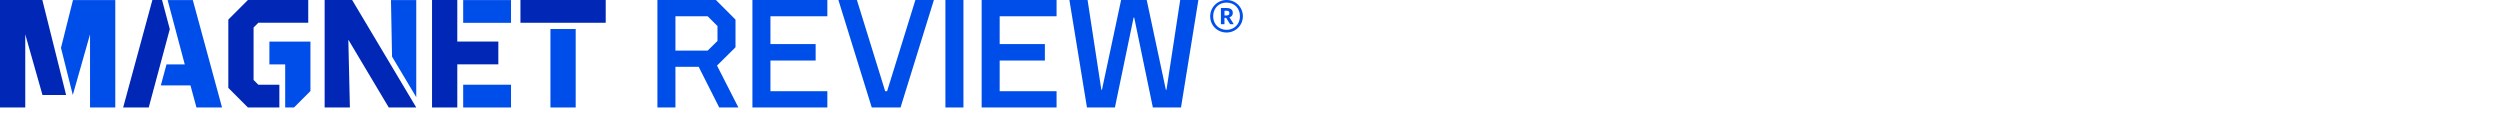 <?xml version="1.0" encoding="UTF-8"?> <svg xmlns="http://www.w3.org/2000/svg" id="Layer_1" viewBox="0 0 692 35"><defs><style>.cls-1{fill:#004ee9;}.cls-1,.cls-2,.cls-3{stroke-width:0px;}.cls-2{fill:#0050ef;}.cls-3{fill:#0027b6;}</style></defs><polygon class="cls-3" points="11.72 0 0 0 0 29.75 6.99 29.75 6.99 9.5 11.76 26.3 18.3 26.3 11.72 0"></polygon><rect class="cls-3" x="144.06" width="23.6" height="6.3"></rect><polygon class="cls-3" points="126.58 17.81 137.94 17.81 137.94 11.5 126.58 11.5 126.58 0 119.59 0 119.59 29.75 126.58 29.75 126.58 17.81"></polygon><polygon class="cls-3" points="77.33 23.45 71.51 23.45 70.19 22.14 70.19 7.61 71.51 6.3 85.32 6.3 85.32 0 68.62 0 63.2 5.42 63.2 24.33 68.62 29.75 77.33 29.75 77.33 23.45"></polygon><polygon class="cls-3" points="97.47 0 89.86 0 89.86 29.75 96.85 29.75 96.42 10.98 107.61 29.75 115.22 29.75 97.47 0"></polygon><polygon class="cls-3" points="47 8.06 44.85 0 42.18 0 34.09 29.75 41.17 29.75 47 8.06"></polygon><polygon class="cls-1" points="20.2 .02 16.88 13.25 20.15 26.3 24.92 9.51 24.92 29.75 31.91 29.75 31.91 .02 20.2 .02"></polygon><rect class="cls-1" x="152.36" y="8.03" width="6.99" height="21.72"></rect><rect class="cls-1" x="128.21" y="23.45" width="13.24" height="6.3"></rect><rect class="cls-1" x="128.21" y=".02" width="13.24" height="6.3"></rect><polygon class="cls-1" points="74.57 11.52 74.57 17.82 78.94 17.82 78.94 29.75 81.38 29.75 85.93 25.2 85.93 11.52 74.57 11.52"></polygon><polygon class="cls-1" points="115.22 26.9 115.22 .02 108.22 .02 108.52 15.68 115.22 26.9"></polygon><polygon class="cls-1" points="53.37 .02 46.4 .02 51.14 17.82 46.09 17.82 44.52 23.63 52.72 23.63 54.38 29.75 61.46 29.75 53.37 .02"></polygon><path class="cls-1" d="M181.97,29.75V0h16.19l5.43,5.43v7.65l-5.12,5.07,5.91,11.59h-5.3l-5.69-11.25h-6.43v11.25h-4.99ZM186.96,4.5v9.5h8.93l2.71-2.67v-4.11l-2.71-2.71h-8.93Z"></path><path class="cls-1" d="M229.01,0v4.5h-15.75v7.7h12.51v4.55h-12.51v8.49h15.75v4.5h-20.74V0h20.74Z"></path><path class="cls-1" d="M253.38,0h5.12l-9.23,29.75h-7.97L232.07,0h5.12l7.83,25.25h.53l7.83-25.25Z"></path><path class="cls-1" d="M266.68,0v29.75h-4.99V0h4.99Z"></path><path class="cls-1" d="M292.46,0v4.5h-15.75v7.7h12.51v4.55h-12.51v8.49h15.75v4.5h-20.74V0h20.74Z"></path><path class="cls-1" d="M326.89,29.75h-7.78l-5.16-24.89h-.17l-5.17,24.89h-7.74l-4.86-29.75h5.03l3.81,24.85h.17l5.3-24.85h7.09l5.3,24.85h.17l3.8-24.85h5.03l-4.81,29.75Z"></path><path class="cls-2" d="M334.98,4.53c0-2.5,2-4.53,4.53-4.53s4.52,2,4.52,4.5-2,4.5-4.52,4.5-4.53-1.93-4.53-4.48M343.22,4.5c0-2.22-1.55-3.78-3.71-3.78s-3.71,1.57-3.71,3.79,1.63,3.75,3.71,3.75c2.1,0,3.71-1.55,3.71-3.77M337.96,2.22h1.57c1.04,0,1.71.43,1.71,1.35v.02c0,.67-.39,1.04-.92,1.2l1.18,1.9h-1.02l-1.08-1.74h-.47v1.74h-.98V2.22ZM339.51,4.28c.51,0,.78-.22.78-.65v-.02c0-.47-.29-.64-.78-.64h-.57v1.31h.57Z"></path></svg> 